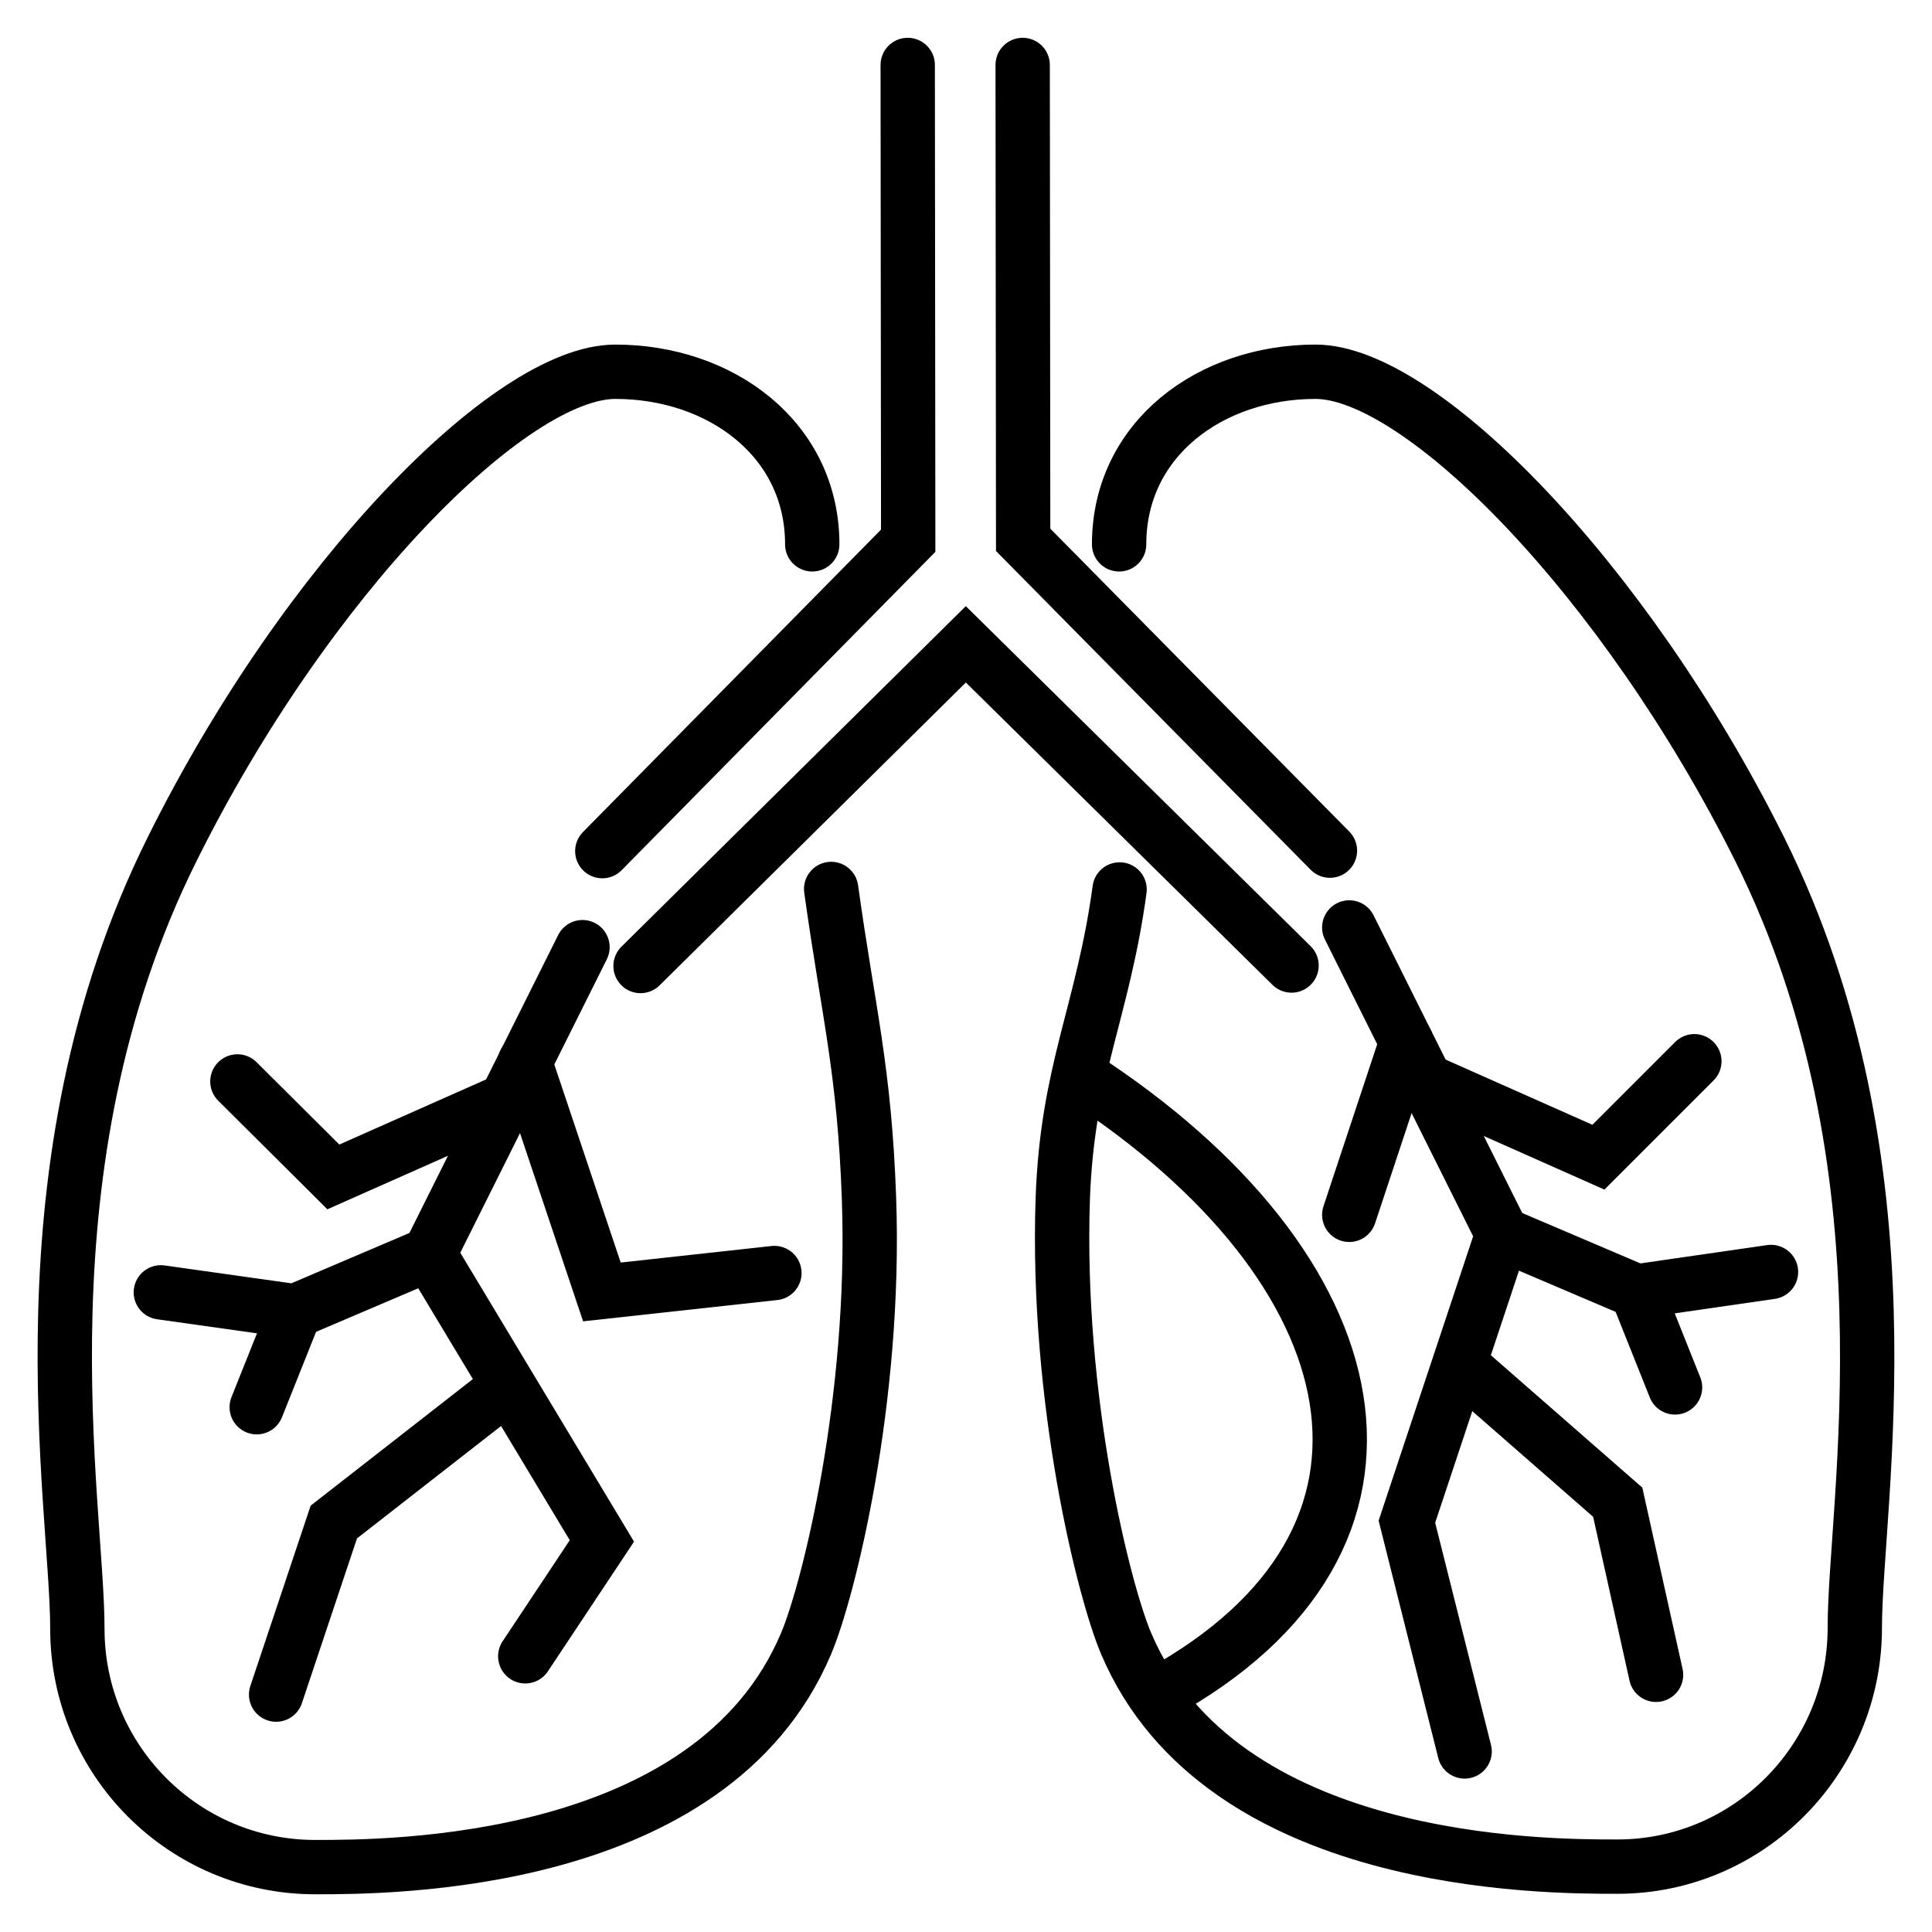 <svg width="24" height="24" viewBox="0 0 24 24" fill="none" xmlns="http://www.w3.org/2000/svg">
<path d="M10.09 6.762C10.09 5.452 8.948 4.618 7.644 4.618C6.34 4.618 3.804 7.193 2.137 10.551C0.172 14.502 0.961 18.677 0.961 20.233C0.961 21.867 2.282 23.194 3.916 23.194C4.834 23.194 8.836 23.194 10.011 20.423C10.291 19.769 10.884 17.384 10.795 14.888C10.739 13.288 10.537 12.571 10.325 11.043" stroke="black" stroke-width="0.675" stroke-miterlimit="10" stroke-linecap="round"/>
<path d="M13.902 6.762C13.902 5.452 15.038 4.618 16.342 4.618C17.646 4.618 20.182 7.193 21.855 10.54C23.825 14.491 23.041 18.666 23.041 20.222C23.041 21.856 21.721 23.188 20.092 23.188C19.174 23.188 15.172 23.188 13.992 20.423C13.712 19.769 13.118 17.39 13.202 14.894C13.258 13.293 13.7 12.577 13.908 11.049" stroke="black" stroke-width="0.675" stroke-miterlimit="10" stroke-linecap="round"/>
<path d="M13.426 13.372C17.092 15.751 17.909 19.12 14.388 21.045" stroke="black" stroke-width="0.675" stroke-miterlimit="10" stroke-linecap="round"/>
<path d="M7.957 12L11.998 8.004L16.044 11.994" stroke="black" stroke-width="0.675" stroke-miterlimit="10" stroke-linecap="round"/>
<path d="M11.276 0.807L11.282 6.717L7.482 10.573" stroke="black" stroke-width="0.675" stroke-miterlimit="10" stroke-linecap="round"/>
<path d="M16.521 10.567L12.71 6.706L12.704 0.807" stroke="black" stroke-width="0.675" stroke-miterlimit="10" stroke-linecap="round"/>
<path d="M7.236 11.766L5.333 15.577L7.477 19.142L6.525 20.575" stroke="black" stroke-width="0.675" stroke-miterlimit="10" stroke-linecap="round"/>
<path d="M6.285 13.669L4.141 14.62L2.949 13.434" stroke="black" stroke-width="0.675" stroke-miterlimit="10" stroke-linecap="round"/>
<path d="M6.52 13.194L7.477 16.049L9.62 15.814" stroke="black" stroke-width="0.675" stroke-miterlimit="10" stroke-linecap="round"/>
<path d="M5.333 15.578L3.665 16.289L1.998 16.054" stroke="black" stroke-width="0.675" stroke-miterlimit="10" stroke-linecap="round"/>
<path d="M3.665 16.289L3.189 17.481" stroke="black" stroke-width="0.675" stroke-miterlimit="10" stroke-linecap="round"/>
<path d="M6.285 17.239L4.147 18.907L3.43 21.051" stroke="black" stroke-width="0.675" stroke-miterlimit="10" stroke-linecap="round"/>
<path d="M16.761 11.521L18.664 15.332L17.477 18.903L18.194 21.757" stroke="black" stroke-width="0.675" stroke-miterlimit="10" stroke-linecap="round"/>
<path d="M17.713 13.423L19.856 14.375L21.048 13.183" stroke="black" stroke-width="0.675" stroke-miterlimit="10" stroke-linecap="round"/>
<path d="M17.472 12.947L16.761 15.091" stroke="black" stroke-width="0.675" stroke-miterlimit="10" stroke-linecap="round"/>
<path d="M18.665 15.331L20.333 16.042L22 15.801" stroke="black" stroke-width="0.675" stroke-miterlimit="10" stroke-linecap="round"/>
<path d="M20.332 16.043L20.808 17.235" stroke="black" stroke-width="0.675" stroke-miterlimit="10" stroke-linecap="round"/>
<path d="M18.188 16.993L20.096 18.661L20.572 20.805" stroke="black" stroke-width="0.675" stroke-miterlimit="10" stroke-linecap="round"/>
</svg>
